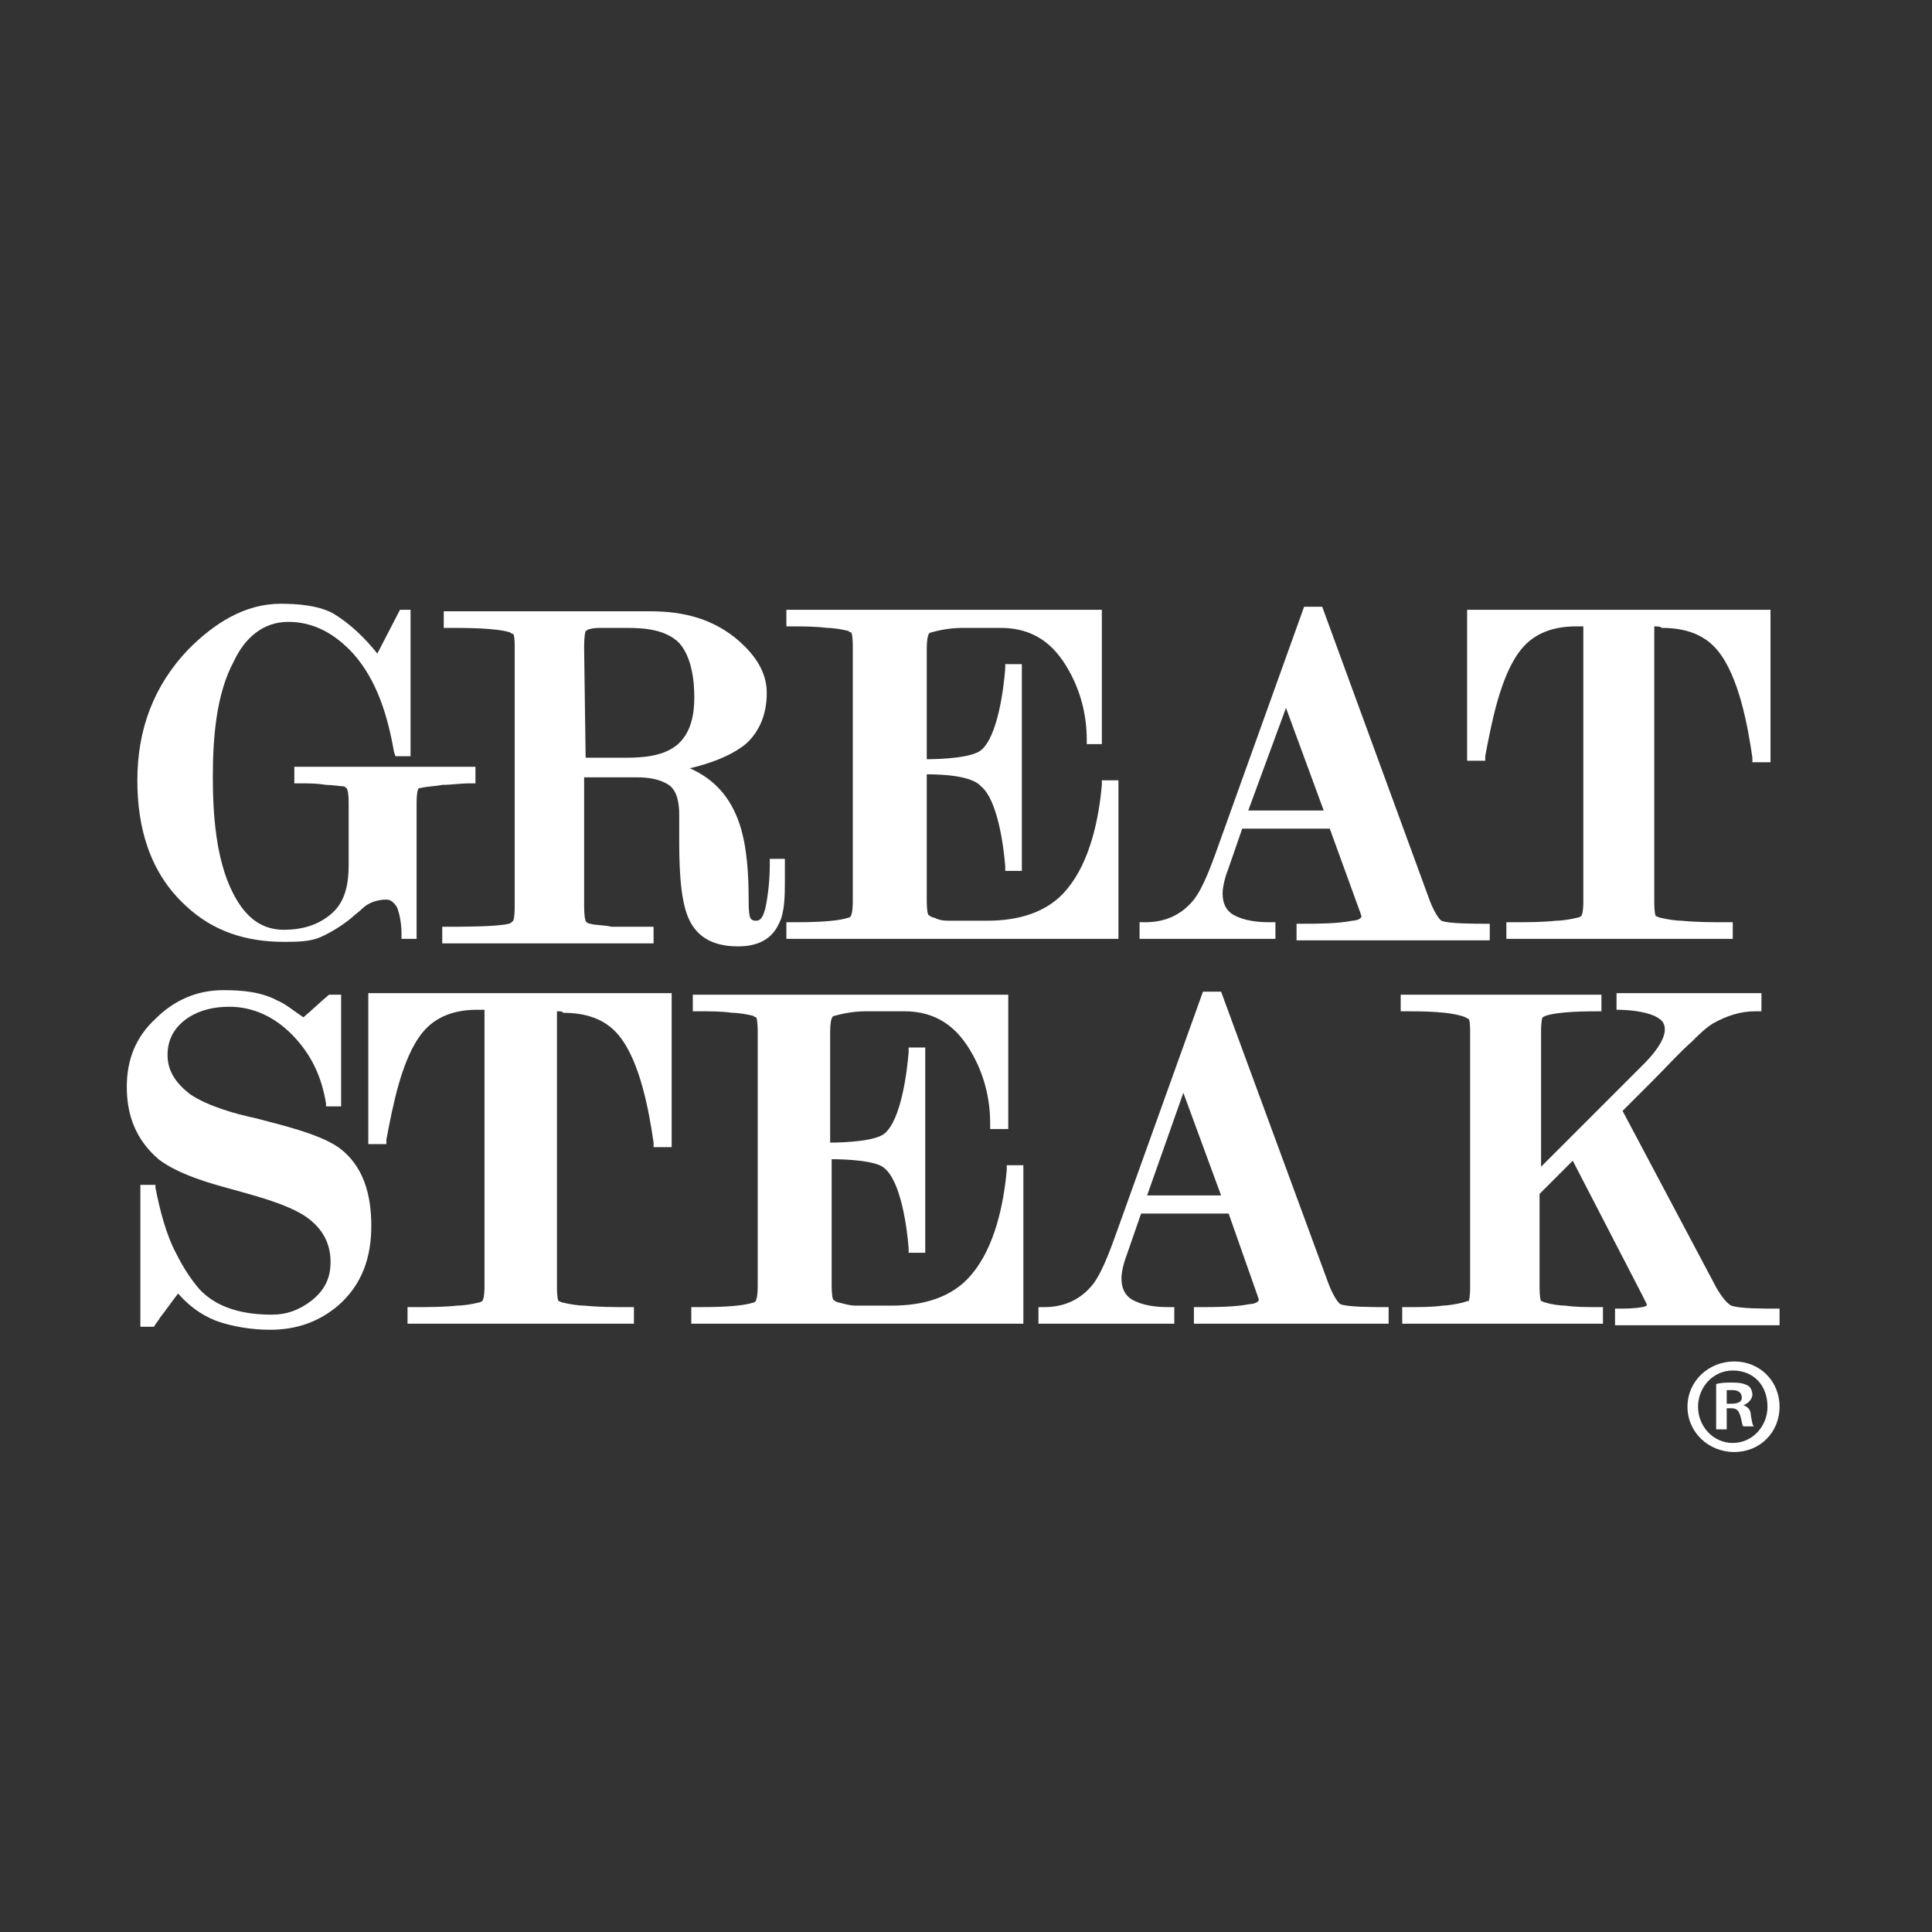 <?xml version="1.0" encoding="utf-8"?>
<!-- Generator: Adobe Illustrator 23.0.3, SVG Export Plug-In . SVG Version: 6.00 Build 0)  -->
<svg version="1.1" id="Logo" xmlns="http://www.w3.org/2000/svg" xmlns:xlink="http://www.w3.org/1999/xlink" x="0px" y="0px"
	 width="128px" height="128px" viewBox="0 0 128 128" style="enable-background:new 0 0 128 128;" xml:space="preserve">
<rect x="0" y="0" width="128" height="128" fill="#333333" stroke="none"/>
<style type="text/css">
	.st0{fill-rule:evenodd;clip-rule:evenodd;fill:#FFFFFF;}
	.st1{fill:#FFFFFF;}
</style>
<g>
	<path class="st0" d="M45.7,50.9c1.6,0.7,2.7,1.9,3.3,3.7c0.5,1.5,0.6,3.4,0.6,5c0,0.4,0,0.9,0.1,1.2C49.8,61,50,61,50.1,61
		c0.4,0,0.5-0.5,0.6-0.8c0.2-0.9,0.3-2,0.3-2.9v-0.4h1v1.5c0,0.8,0,2.1-0.4,2.8c-0.5,1.1-1.5,1.5-2.7,1.5c-1.5,0-2.7-0.5-3.3-1.9
		S45,56.9,45,55.4v-0.7c0-0.2,0-0.5,0-0.7c0-0.7-0.1-1.6-0.7-2c-0.6-0.4-1.4-0.5-2.1-0.5h-3.5v8.4c0,0.2,0,0.9,0.1,1.1
		c0,0.1,0.2,0.2,0.3,0.2c0.3,0.1,1.1,0.1,1.4,0.2c0.8,0,1.6,0,2.4,0h0.4v1.1h-14v-1.1h0.4c0.8,0,3.3,0,4-0.2c0.1,0,0.2-0.1,0.3-0.2
		c0.1-0.2,0.1-0.8,0.1-1V42.9c0-0.2,0-0.8-0.1-0.9c-0.1,0-0.2-0.1-0.2-0.1c-0.9-0.3-3-0.3-4-0.3h-0.4v-1.1h13.7c2.2,0,4.2,0.5,5.9,2
		c1,0.9,1.8,2,1.8,3.4c0,1.3-0.4,2.5-1.4,3.4C48.4,50.1,47,50.6,45.7,50.9L45.7,50.9z M38.8,50.2h2.7c1.1,0,2.4-0.1,3.3-0.8
		c1-0.8,1.2-2.1,1.2-3.2c0-1.2-0.2-2.7-1-3.6c-0.9-0.9-2.3-1-3.5-1h-1.6c-0.3,0-0.6,0-0.9,0.1c-0.1,0-0.1,0.1-0.2,0.1
		c-0.1,0.3-0.1,0.9-0.1,1.2L38.8,50.2L38.8,50.2z M61.4,51.3v8.3c0,0.2,0,0.8,0.1,1c0.1,0.1,0.3,0.2,0.4,0.2C62.3,61,62.6,61,63,61
		c0.8,0,1.6,0,2.4,0c2,0,4-0.5,5.3-2.1c1.5-1.8,2.1-4.6,2.3-6.9v-0.3h1.1v10.5h-22v-1.1h0.4c0.9,0,2.8,0,3.7-0.3
		c0.1,0,0.2-0.1,0.2-0.2c0.1-0.2,0.1-0.8,0.1-0.9V42.9c0-0.2,0-0.8-0.1-1c-0.1,0-0.2-0.1-0.2-0.1c-0.4-0.1-1-0.2-1.4-0.2
		c-0.8-0.1-1.6-0.1-2.3-0.1h-0.4v-1.1H73v8.9h-1V49c0-1.6-0.4-3.2-1.2-4.6c-1-1.8-2.4-2.8-4.5-2.8c-0.8,0-1.7,0-2.5,0
		c-0.7,0-1.4,0.1-2.1,0.3c-0.1,0-0.2,0.1-0.2,0.2c-0.1,0.2-0.1,0.8-0.1,1v7.2c1,0,3-0.1,3.6-0.6c1.1-0.9,1.5-4.1,1.6-5.4V44h1.1
		v13.7h-1.1v-0.3c-0.1-1.3-0.5-4.4-1.6-5.3C64.4,51.4,62.5,51.3,61.4,51.3L61.4,51.3z M88.1,54.9h-5.8l-0.9,2.6
		C81.2,58,81,58.7,81,59.2c0,0.6,0.2,1.1,0.7,1.4c0.7,0.4,1.6,0.5,2.4,0.5h0.4v1.1h-9v-1.1h0.4c1.3,0,2.4-0.5,3.2-1.5
		c0.7-0.9,1.3-2.7,1.7-3.8l5.6-15.6h1.2l7.1,19.4c0.1,0.3,0.5,1.2,0.8,1.4c0.4,0.2,2.3,0.2,2.8,0.2h0.4v1.1H85.9v-1.1h0.4
		c1,0,2.3,0,3.3-0.2c0.2,0,0.6-0.1,0.6-0.3l-0.1-0.3L88.1,54.9L88.1,54.9z M87.7,53.7l-2.5-6.8l-2.5,6.8H87.7L87.7,53.7z
		 M109.6,41.5c0,0.2,0,0.4,0,0.5v17.7c0,0.2,0,0.8,0.1,1c0.1,0,0.2,0.1,0.3,0.1c0.4,0.1,1,0.2,1.4,0.2c1,0.1,2,0.1,3,0.1h0.4v1.1
		h-15v-1.1h0.4c1,0,2,0,2.9-0.1c0.4,0,1-0.1,1.4-0.2c0.1,0,0.3-0.1,0.3-0.2c0.1-0.2,0.1-0.8,0.1-0.9V42.1c0-0.1,0-0.4,0-0.6
		c-0.2,0-0.3,0-0.5,0c-1.4,0-2.7,0.4-3.6,1.5c-1.4,1.7-2,5-2.4,7.1v0.3h-1.2v-10h20.1v10.1h-1.2v-0.3c-0.3-2.1-0.9-5.4-2.3-7.1
		c-0.9-1.1-2.2-1.5-3.7-1.5C110,41.5,109.8,41.5,109.6,41.5L109.6,41.5z M25,43.3l1.5-2.9h0.7v9.7h-1l-0.1-0.3
		c-0.4-2.3-1.1-4.7-2.7-6.5c-1.2-1.3-2.6-2.1-4.3-2.1s-2.9,1.1-3.6,2.6c-1.2,2.2-1.4,5.2-1.4,7.7c0,2.4,0.2,5.4,1.3,7.6
		c0.7,1.4,1.7,2.5,3.4,2.5c1.2,0,2.3-0.3,3.2-1.1c0.9-0.8,1.1-2,1.1-3.2v-4c0-0.2,0-0.8-0.1-1c0-0.1-0.1-0.1-0.2-0.2
		c-0.2,0-0.8-0.1-1.2-0.1c-0.6-0.1-1.1-0.1-1.7-0.1h-0.4v-1.1h12v1.1h-0.4c-0.6,0-1.2,0.1-1.8,0.1c-0.5,0.1-1,0.1-1.4,0.2
		c0,0-0.2,0-0.2,0.1c-0.1,0.2-0.1,0.8-0.1,1v8.9h-1v-0.4c0-0.5-0.1-1.2-0.3-1.7c-0.2-0.3-0.4-0.5-0.7-0.5c-0.6,0-1.2,0.2-1.6,0.6
		c-0.2,0.2-0.5,0.4-0.7,0.6l0,0l0,0c-0.6,0.5-1.4,1-2.1,1.3s-1.6,0.3-2.4,0.3c-2.5,0-4.7-0.7-6.5-2.4c-2.4-2.2-3.2-5.2-3.2-8.3
		c0-3.4,1.1-6.3,3.4-8.7c1.7-1.7,3.7-3,6.1-3c1.1,0,2.4,0.1,3.4,0.6C23.2,41.3,24.2,42.3,25,43.3L25,43.3z"/>
	<path class="st0" d="M36.9,67c0,0.2,0,0.4,0,0.5v17.7c0,0.2,0,0.8,0.1,1c0.1,0,0.2,0.1,0.3,0.1c0.4,0.1,1,0.2,1.4,0.2
		c1,0.1,2,0.1,3,0.1H42v1.1H27v-1.1h0.4c1,0,2,0,2.9-0.1c0.4,0,1-0.1,1.4-0.2c0.1,0,0.3-0.1,0.3-0.2c0.1-0.2,0.1-0.8,0.1-0.9V67.5
		c0-0.1,0-0.4,0-0.6c-0.2,0-0.3,0-0.5,0c-1.4,0-2.7,0.4-3.6,1.5c-1.4,1.7-2,5-2.4,7.1v0.3h-1.2v-10h20.1V76h-1.2v-0.3
		c-0.3-2.1-0.9-5.4-2.3-7.1c-0.9-1.1-2.2-1.5-3.7-1.5C37.3,67,37.1,67,36.9,67L36.9,67z M55.1,76.8v8.3c0,0.2,0,0.8,0.1,1
		c0.1,0.1,0.3,0.2,0.4,0.2c0.4,0.1,0.7,0.2,1.1,0.2c0.8,0,1.6,0,2.4,0c2,0,4-0.5,5.3-2.1c1.5-1.8,2.1-4.6,2.3-6.9v-0.3h1.1v10.5h-22
		v-1.1h0.4c0.9,0,2.8,0,3.7-0.3c0.1,0,0.2-0.1,0.2-0.2c0.1-0.2,0.1-0.8,0.1-0.9V68.4c0-0.2,0-0.8-0.1-1c-0.1,0-0.2-0.1-0.2-0.1
		c-0.4-0.1-1-0.2-1.4-0.2C47.8,67,47,67,46.3,67h-0.4v-1.1h20.9v8.9h-1.2v-0.4c0-1.6-0.4-3.2-1.2-4.6C63.4,68,62,67,59.9,67
		c-0.8,0-1.7,0-2.5,0c-0.7,0-1.4,0.1-2.1,0.3c-0.1,0-0.2,0.1-0.2,0.2c-0.1,0.2-0.1,0.8-0.1,1v7.2c1,0,3-0.1,3.6-0.6
		c1.1-0.9,1.5-4.1,1.6-5.4v-0.3h1.1V83h-1.1v-0.3c-0.1-1.3-0.5-4.4-1.6-5.3C58.1,76.9,56.1,76.8,55.1,76.8L55.1,76.8z M81.4,80.4
		h-5.8L74.7,83c-0.2,0.5-0.4,1.2-0.4,1.7c0,0.6,0.2,1.1,0.7,1.4c0.7,0.4,1.6,0.5,2.4,0.5h0.4v1.1h-9v-1.1h0.4c1.3,0,2.4-0.5,3.2-1.5
		c0.7-0.9,1.3-2.7,1.7-3.8l5.6-15.6h1.2L88,85c0.1,0.3,0.5,1.2,0.8,1.4c0.4,0.2,2.3,0.2,2.8,0.2H92v1.1H79.1v-1.1h0.4
		c1,0,2.3,0,3.3-0.2c0.2,0,0.6-0.1,0.6-0.3l-0.1-0.3L81.4,80.4L81.4,80.4z M80.9,79.2l-2.5-6.8L76,79.2H80.9L80.9,79.2z M102.1,77.3
		l6.8-6.8c0.5-0.5,1.4-1.5,1.4-2.3c0-0.5-0.3-0.7-0.7-0.9c-0.7-0.3-1.7-0.4-2.5-0.4l0,0v-1.1h9.6V67h-0.4c-1,0-1.9,0.3-2.8,0.8
		c-0.5,0.3-1,0.8-1.4,1.2c-0.9,0.8-1.7,1.7-2.6,2.6l-2,2l6.1,11.5c0.2,0.4,0.7,1.2,1.1,1.4c0.5,0.2,2.2,0.2,2.8,0.2h0.4v1.1H107
		v-1.1c0.6,0,1.3,0,1.8-0.1c0.1,0,0.3-0.1,0.3-0.1v-0.1l-0.3-0.6l-4.6-8.9l-2.2,2.2v6.1c0,0.2,0,0.8,0.1,1c0.1,0,0.2,0.1,0.3,0.1
		c0.3,0.1,0.9,0.2,1.3,0.2c0.7,0.1,1.4,0.1,2.2,0.1h0.3v1.1H92.9v-1.1h0.4c0.8,0,1.6,0,2.3-0.1c0.3,0,0.9-0.1,1.3-0.2
		c0.1,0,0.2-0.1,0.4-0.1c0.1-0.2,0.1-0.8,0.1-1V68.4c0-0.2,0-0.8-0.1-0.9c-0.1,0-0.2-0.1-0.2-0.1c-1-0.4-2.9-0.4-3.9-0.4h-0.4v-1.1
		h13.3V67l0,0c-0.9,0-2.8,0-3.7,0.3l-0.2,0.1c-0.1,0.2-0.1,0.8-0.1,1L102.1,77.3L102.1,77.3z M20.1,67.4c0.6-0.5,1.1-1,1.7-1.5h0.8
		v7.4h-1l0,0v-0.2c-0.3-1.8-1-3.3-2.3-4.6c-1.1-1.1-2.5-1.8-4.1-1.8c-1,0-1.9,0.2-2.7,0.7c-0.9,0.6-1.4,1.4-1.4,2.5s0.6,1.9,1.5,2.6
		c1.2,0.8,3,1.3,4.4,1.6c1.5,0.4,4.1,1,5.4,1.9c1.7,1.2,2.2,3.2,2.2,5.2c0,2.1-0.6,3.9-2.2,5.3c-1.3,1.1-2.8,1.6-4.5,1.6
		c-1.2,0-2.5-0.2-3.6-0.6c-1-0.4-1.8-1-2.5-1.8c-0.4,0.5-0.8,1.1-1.2,1.6c-0.1,0.2-0.3,0.4-0.4,0.6H9.3v-9.4h1v0.2
		c0.3,1.5,0.7,3.1,1.4,4.4c0.4,0.8,0.9,1.6,1.5,2.3c1.2,1.3,3,1.7,4.8,1.7c1,0,1.8-0.3,2.6-0.9c0.9-0.7,1.3-1.5,1.3-2.6
		c0-1.4-0.7-2.4-1.8-3.1c-1.3-0.8-3.3-1.3-4.7-1.7c-1.5-0.4-3.6-1-4.9-2C9,75.5,8.4,73.9,8.4,72c0-1.8,0.6-3.3,1.9-4.5
		c1.2-1.2,2.7-1.9,4.5-1.9c1.2,0,2.5,0.1,3.6,0.7C18.9,66.5,19.5,67,20.1,67.4L20.1,67.4z"/>
</g>
<g>
	<path class="st1" d="M114.9,90.2c1.7,0,3,1.3,3,3c0,1.7-1.3,3-3,3c-1.7,0-3.1-1.3-3.1-3C111.8,91.5,113.2,90.2,114.9,90.2
		L114.9,90.2z M114.8,90.8c-1.3,0-2.3,1.1-2.3,2.4c0,1.3,1,2.4,2.3,2.4c1.3,0,2.3-1.1,2.3-2.4C117.1,91.8,116.2,90.8,114.8,90.8
		L114.8,90.8z M114.4,94.7h-0.7v-3c0.3-0.1,0.7-0.1,1.1-0.1c0.6,0,0.8,0.1,1,0.2c0.2,0.1,0.3,0.4,0.3,0.6c0,0.3-0.3,0.6-0.6,0.7v0
		c0.3,0.1,0.5,0.3,0.5,0.7c0.1,0.5,0.1,0.6,0.2,0.7h-0.7c-0.1-0.1-0.1-0.4-0.2-0.7c-0.1-0.3-0.2-0.5-0.6-0.5h-0.3V94.7z M114.4,93
		h0.3c0.4,0,0.7-0.1,0.7-0.4c0-0.3-0.2-0.5-0.6-0.5c-0.2,0-0.3,0-0.4,0V93z"/>
</g>
</svg>
